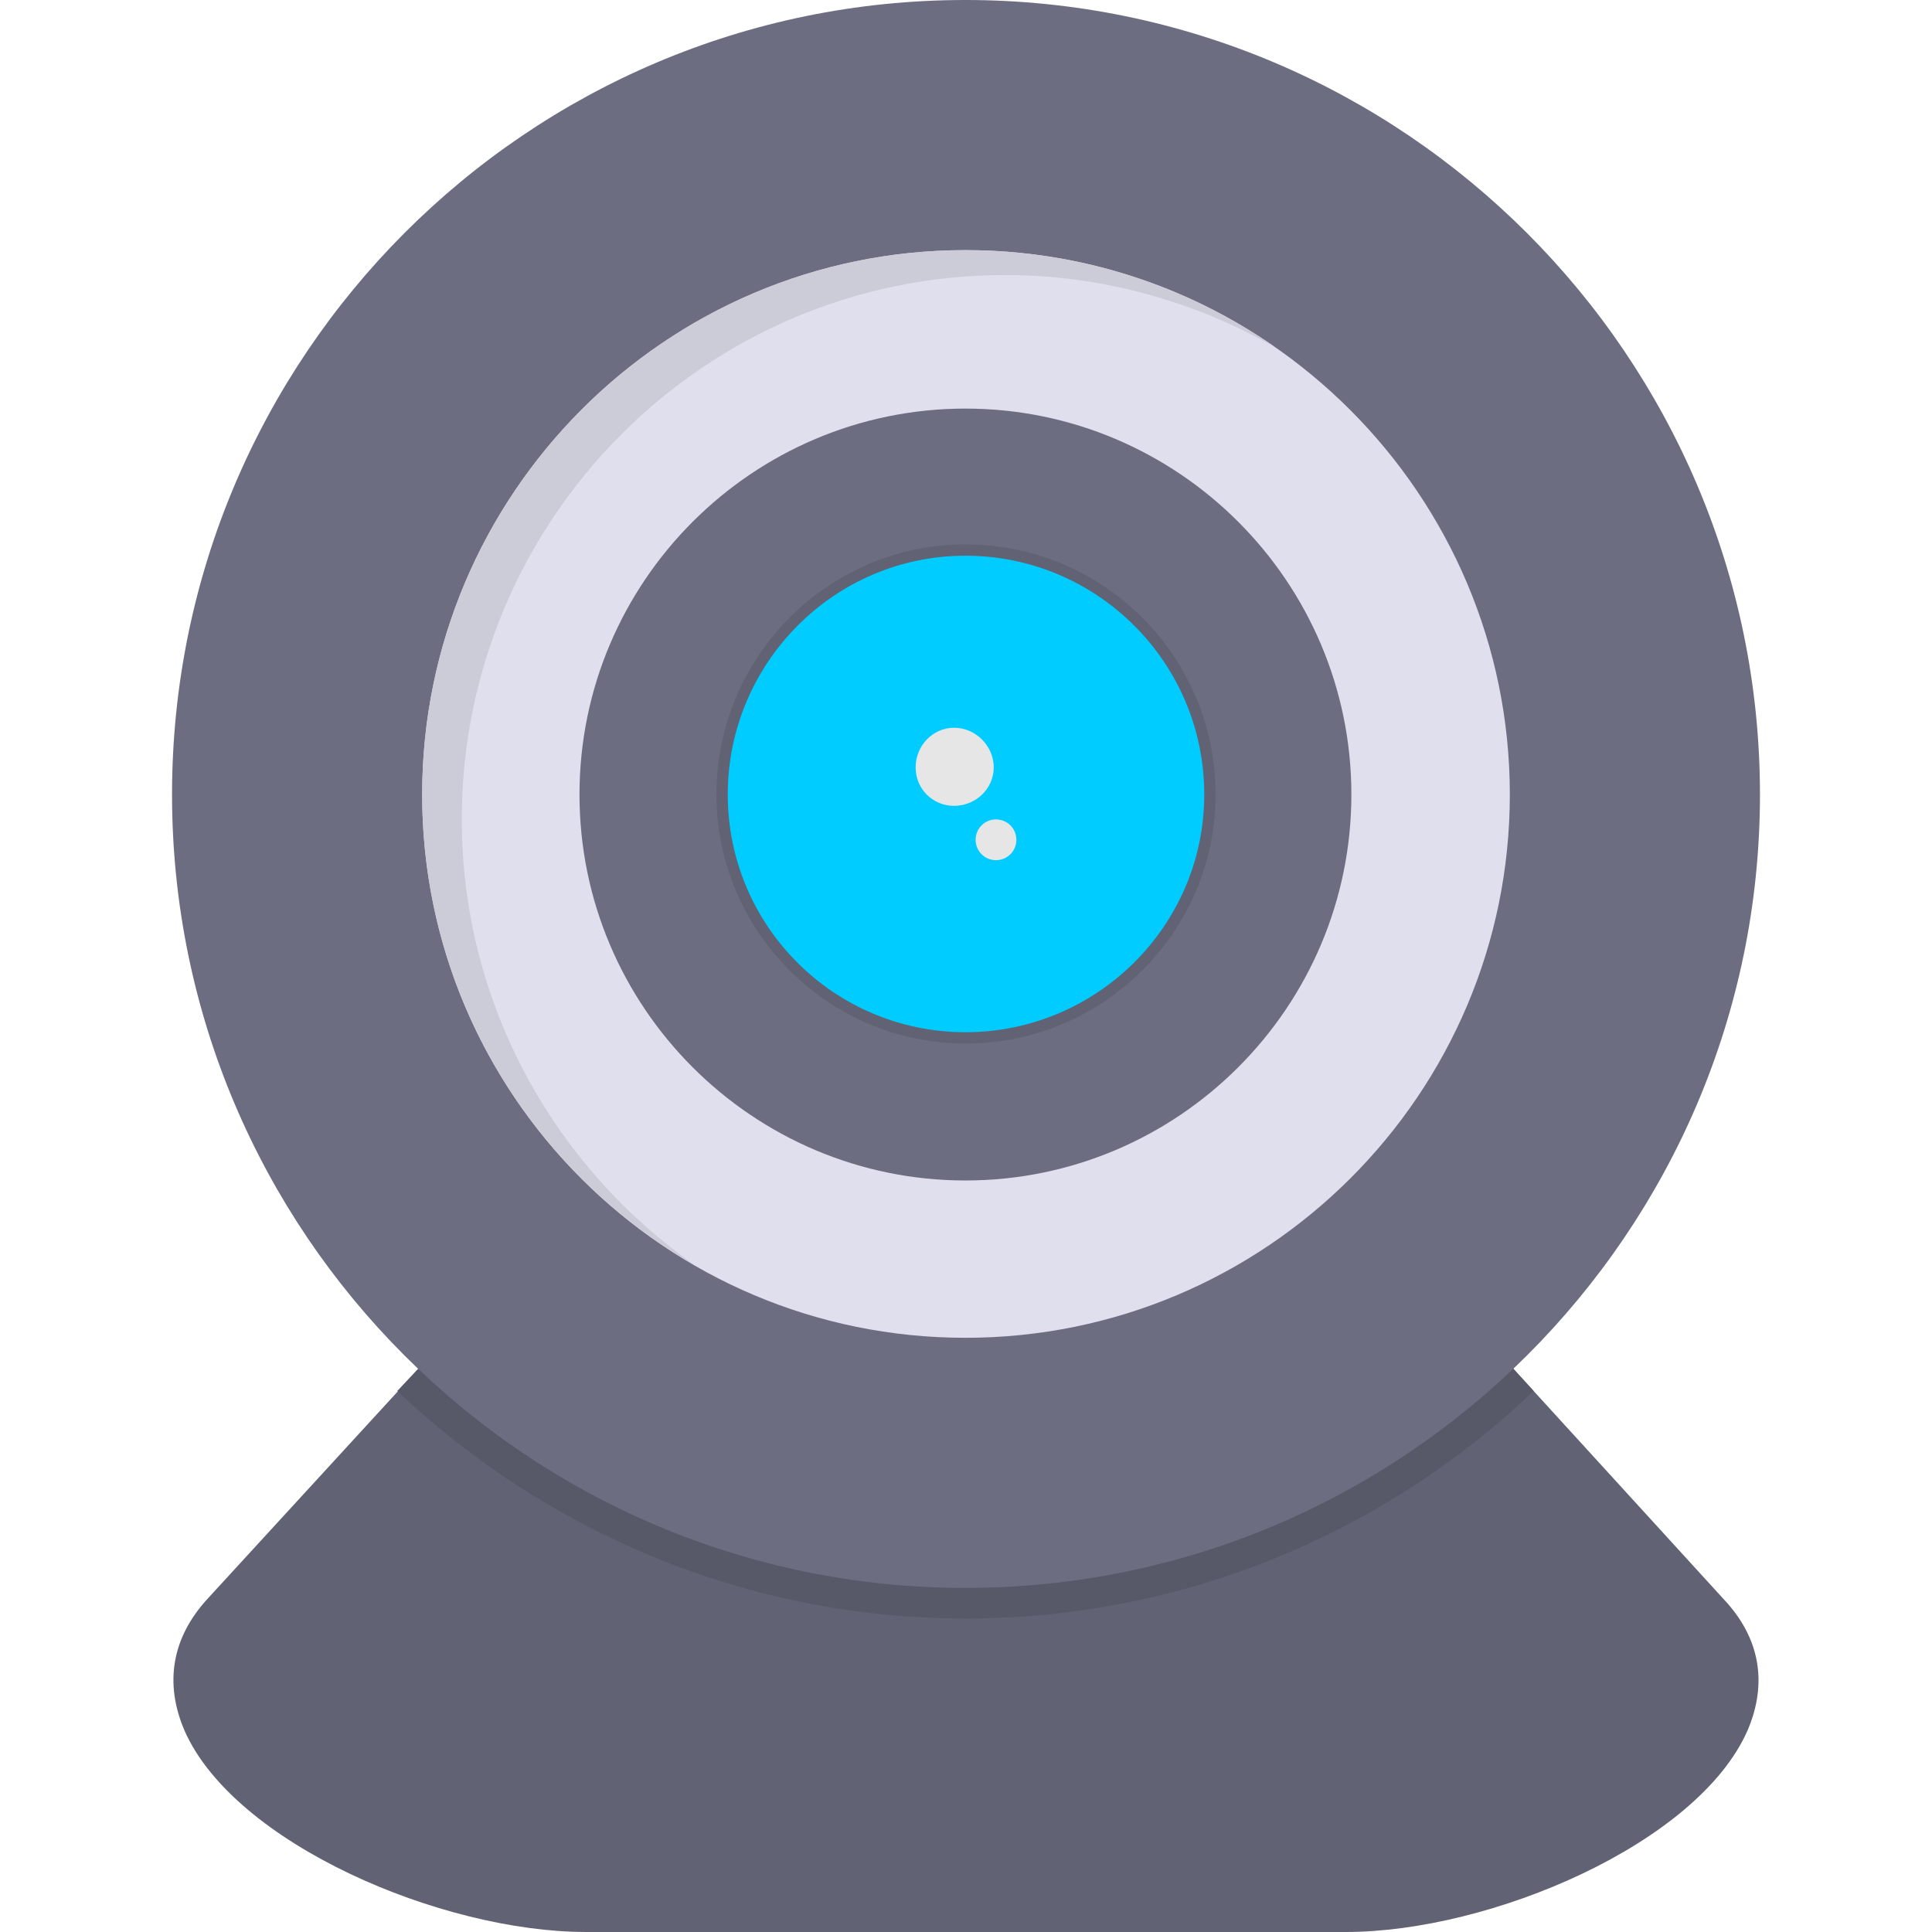 <svg clip-rule="evenodd" fill-rule="evenodd" height="512" image-rendering="optimizeQuality" shape-rendering="geometricPrecision" text-rendering="geometricPrecision" viewBox="0 0 1707 1707" width="512" xmlns="http://www.w3.org/2000/svg"><g id="Layer_x0020_1"><g id="_514265376"><path d="m1189 1707h-671c-128 0-311-78-355-178-18-42-11-82 20-116l200-218c7-8 19-9 28-2 121 110 279 170 442 170 164 0 321-60 443-170 8-7 21-6 28 2l199 218c32 34 39 74 21 116-44 100-227 178-355 178z" fill="#616274"/><path d="m351 1229 32-34c7-8 19-9 28-2 121 110 279 170 442 170 164 0 321-60 443-170 8-7 21-6 28 2l31 34c-130 124-307 201-502 201-194 0-371-77-502-201z" fill="#575868"/><path d="m853 1403c-387 0-701-314-701-701s314-702 701-702 702 315 702 702-315 701-702 701z" fill="#6c6d81"/><path d="m853 1182c-265 0-480-215-480-480s215-481 480-481 481 216 481 481-216 480-481 480z" fill="#e0dfed"/><path d="m853 1043c-188 0-341-153-341-341s153-341 341-341 341 153 341 341-153 341-341 341z" fill="#6c6d81"/><path d="m853 922c-121 0-220-99-220-220 0-122 99-221 220-221 122 0 221 99 221 221 0 121-99 220-221 220z" fill="#616274"/><path d="m853 912c-116 0-210-94-210-210s94-211 210-211 211 94 211 211c0 116-95 210-211 210z" fill="#0cf"/><path d="m853 221c-265 0-480 216-480 481 0 178 97 333 241 416-124-87-206-231-206-394 0-265 215-481 480-481 87 0 169 24 239 64-77-54-172-86-274-86z" fill="#cccbd8"/><g fill="#e6e6e6"><path d="m843 712c-19 0-34-15-34-34s15-35 34-35 35 16 35 35-16 34-35 34z"/><path d="m880 760c-10 0-18-8-18-18s8-18 18-18 18 8 18 18-8 18-18 18z"/></g></g></g></svg>